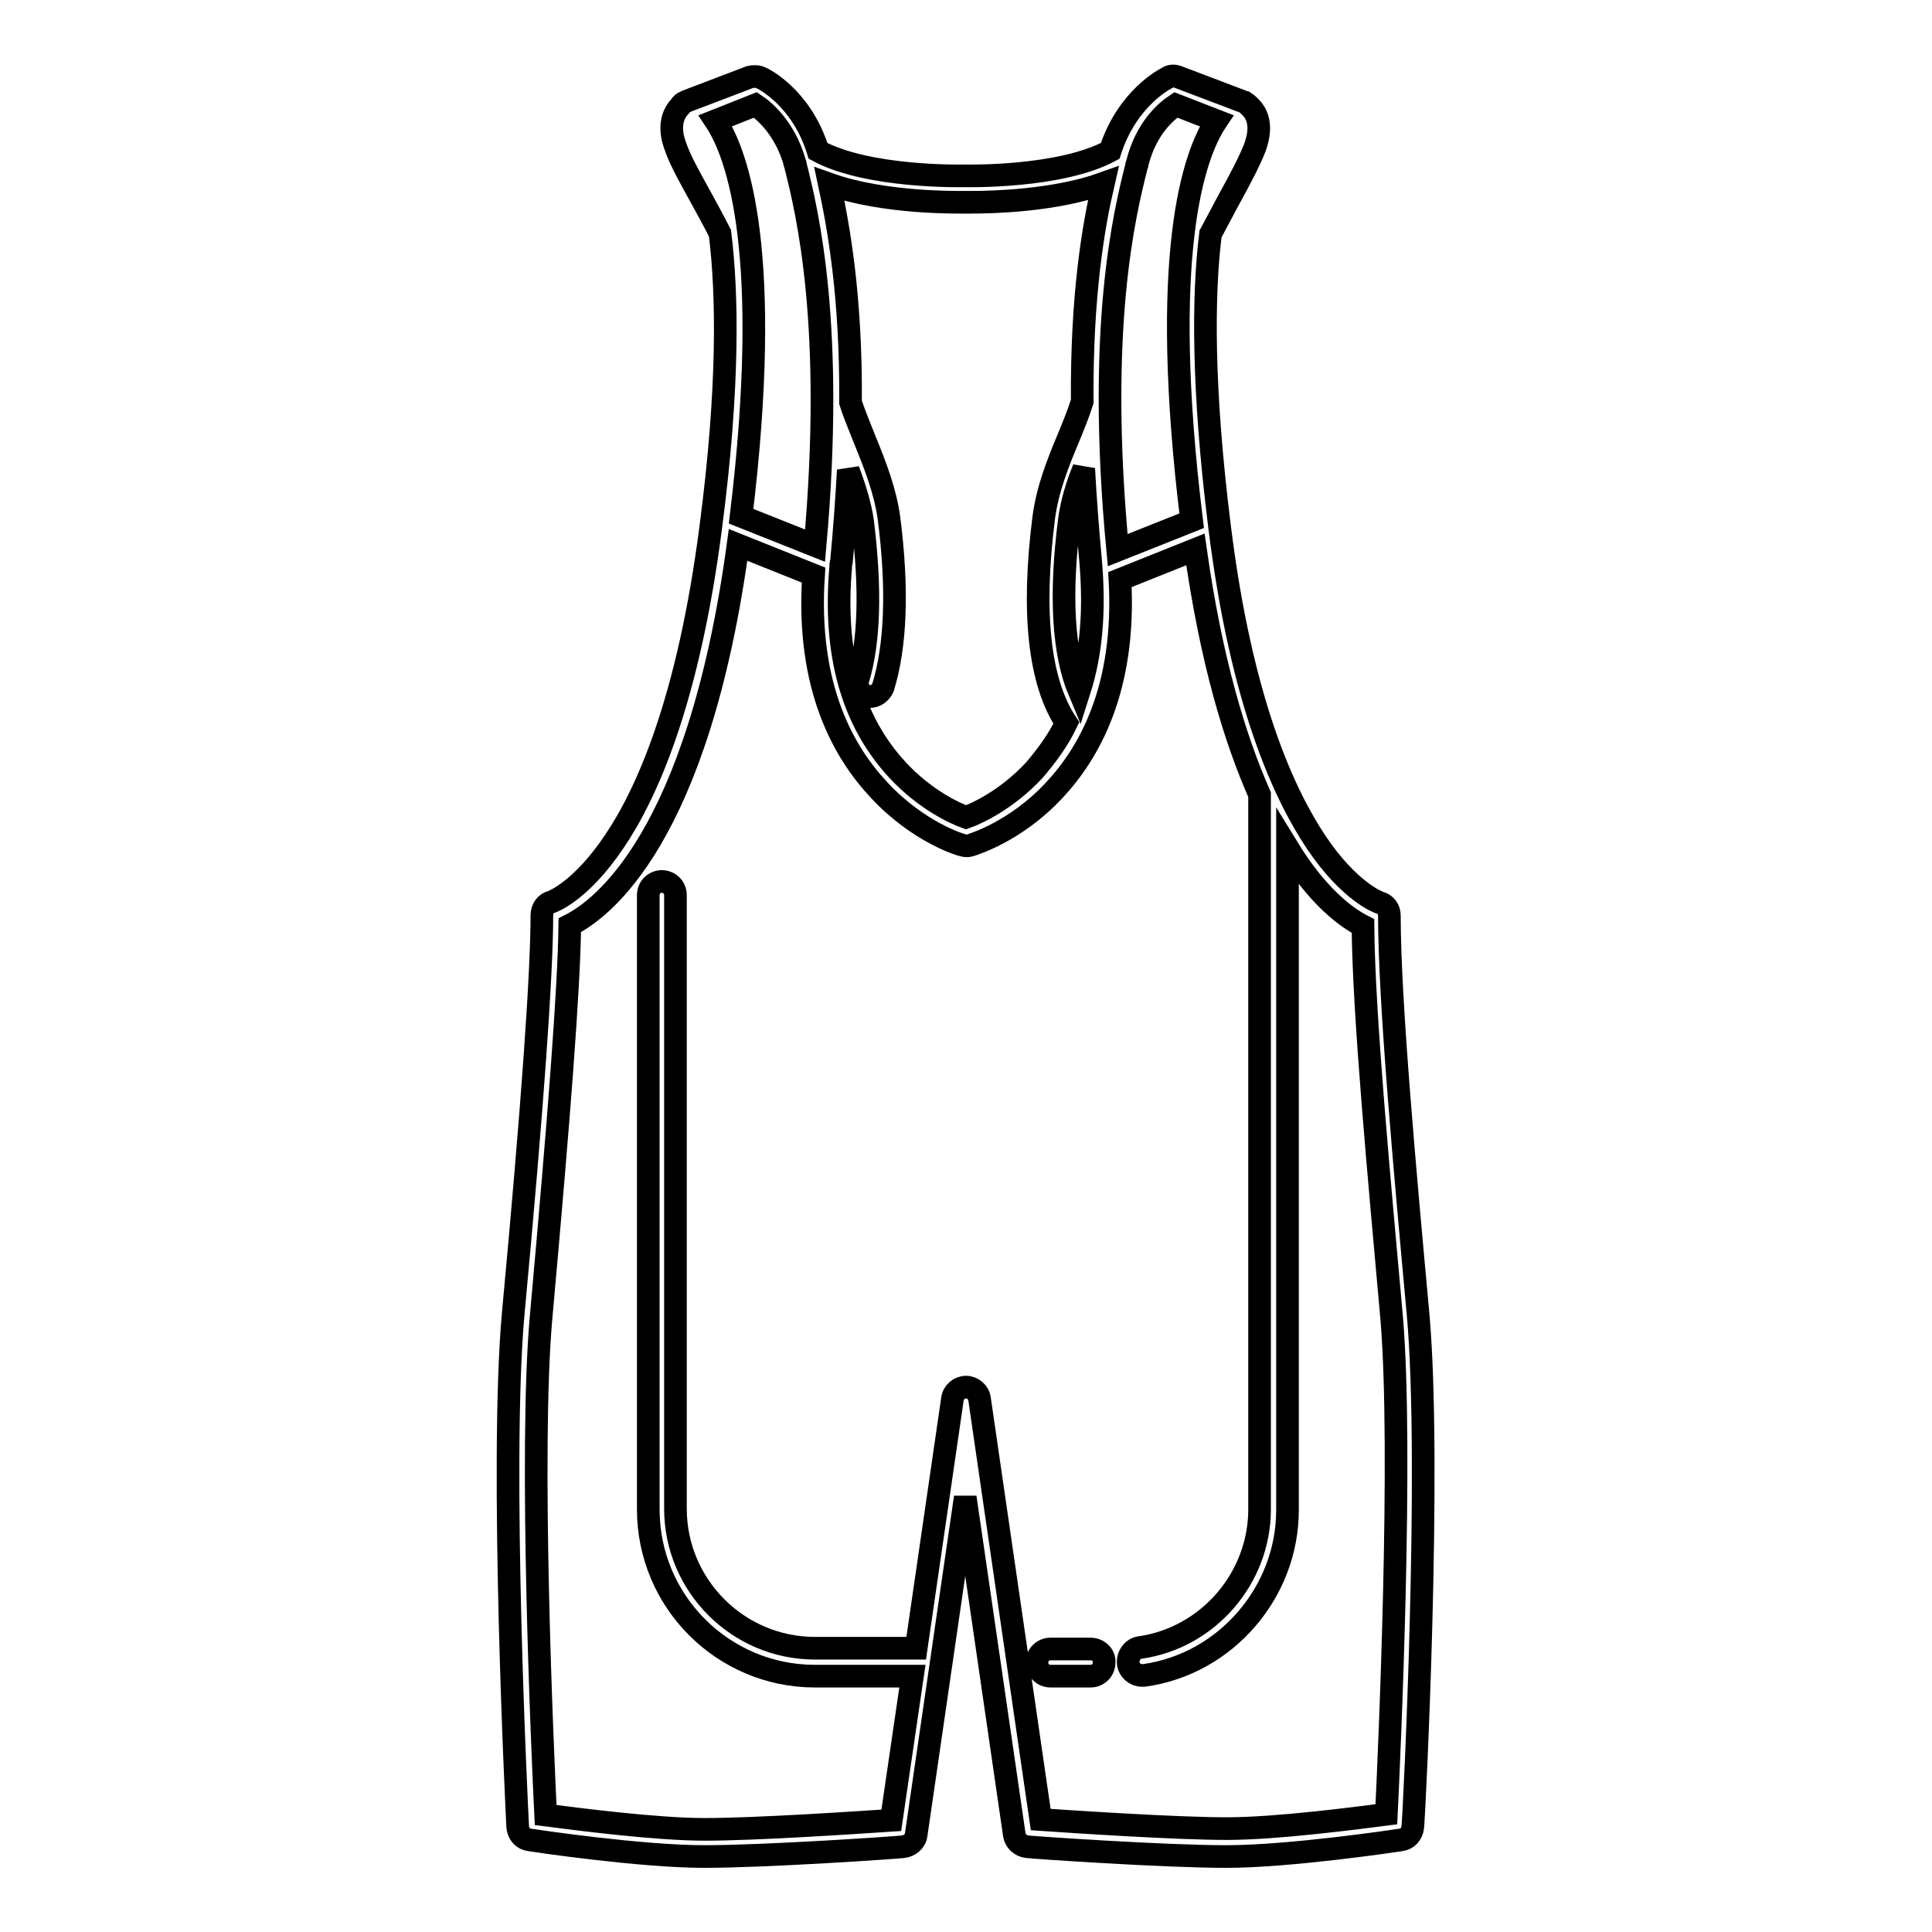 <?xml version="1.0" encoding="utf-8"?>
<!-- Svg Vector Icons : http://www.onlinewebfonts.com/icon -->
<!DOCTYPE svg PUBLIC "-//W3C//DTD SVG 1.1//EN" "http://www.w3.org/Graphics/SVG/1.1/DTD/svg11.dtd">
<svg version="1.1" xmlns="http://www.w3.org/2000/svg" xmlns:xlink="http://www.w3.org/1999/xlink" x="0px" y="0px" viewBox="0 0 256 256" enable-background="new 0 0 256 256" xml:space="preserve">
<g> <path stroke-width="3" fill-opacity="0" stroke="#000000"  d="M144.5,218.5h-5.3c-1,0-1.8,0.8-1.8,1.8s0.8,1.8,1.8,1.8h5.3c1,0,1.8-0.8,1.8-1.8 C146.4,219.3,145.5,218.5,144.5,218.5z"/> <path stroke-width="3" fill-opacity="0" stroke="#000000"  d="M187.9,174.1c-1.7-18.5-3.8-41.4-3.8-52.8c0-0.8-0.5-1.5-1.3-1.7c0,0-3.9-1.3-8.4-8 c-4.2-6.3-9.9-18.4-12.8-41.8c-2.3-18.4-2.2-30.8-1.2-38.8c0.9-1.7,1.7-3.2,2.4-4.5c1.6-2.9,2.8-5.2,3.5-7c0.3-0.9,1.2-3.5-0.6-5.3 c-0.2-0.2-0.4-0.4-0.7-0.6c-0.1,0-0.1-0.1-0.2-0.1h0l-8.7-3.3c-0.5-0.2-1-0.2-1.4,0.1c-0.2,0.1-5.3,2.6-7.6,9.7 c-6.7,3.6-19.1,3.3-19.3,3.3h-0.1c-0.1,0-12.6,0.3-19.3-3.3c-2.2-7.1-7.3-9.6-7.6-9.7c-0.4-0.2-1-0.2-1.4-0.1L91,13.4h0 c-0.1,0-0.1,0.1-0.2,0.1c-0.3,0.1-0.5,0.3-0.7,0.6c-1.8,1.9-0.9,4.5-0.6,5.3c0.6,1.8,1.9,4.1,3.5,7c0.7,1.3,1.6,2.9,2.4,4.5 c1,8,1.2,20.4-1.2,38.8c-3,23.4-8.6,35.6-12.8,41.8c-4.5,6.7-8.3,8-8.3,8c-0.8,0.2-1.3,0.9-1.3,1.8c0,7.6-1.2,24.9-3.8,52.8 c-1.8,20,0.5,66.1,0.6,68c0.1,0.9,0.7,1.6,1.6,1.7c0.6,0.1,14.7,2.2,23.1,2.2c8.3,0,25.7-1.2,26.4-1.3c0.8-0.1,1.6-0.7,1.7-1.6 l6.5-44.7l6.5,44.7c0.1,0.8,0.8,1.5,1.7,1.6c0.7,0.1,18.1,1.3,26.4,1.3c8.4,0,22.5-2.1,23.1-2.2c0.9-0.1,1.5-0.8,1.6-1.7 C187.4,240.2,189.7,194.1,187.9,174.1z M155.8,13.9l5.4,2.1c-3.1,4.6-7.6,17.9-3.3,53l-9.8,3.9c-2.8-29.5,0.9-44.6,2.5-50.9 c0-0.1,0-0.1,0-0.1c0-0.1,0.1-0.1,0.1-0.2v-0.1C151.9,16.9,154.6,14.7,155.8,13.9z M143,91.6c-2.1-5-2.6-12.7-1.3-22.7 c0.3-2.3,1-4.6,1.9-6.8c0.2,3.7,0.5,7.8,0.9,12.1C145.1,81,144.6,86.6,143,91.6z M128,26.8h0.8c2.7,0,11-0.2,17.4-2.5 c-1.3,5.6-2.9,14.7-2.8,28.9c-0.5,1.6-1.2,3.3-1.9,5c-1.3,3.1-2.7,6.6-3.2,10.4c-1.6,12.6-0.6,21.8,3,27.2 c-1.1,2.3-2.6,4.3-4.2,6.2c-3.7,4-7.7,5.8-9.1,6.3c-1.4-0.5-5.4-2.3-9.1-6.3c-6-6.5-8.5-15.4-7.5-26.9c0-0.2,0-0.4,0.1-0.7 c0.4-4.2,0.7-8.4,0.9-12.1c0.9,2.4,1.6,4.7,1.9,6.8c1.1,8.9,0.9,15.9-0.6,20.9c-0.3,0.9,0.2,1.9,1.1,2.2c0.2,0.1,0.3,0.1,0.5,0.1 c0.7,0,1.4-0.5,1.7-1.2c1.7-5.5,2-13,0.8-22.4c-0.5-3.7-1.9-7.2-3.2-10.4c-0.7-1.8-1.4-3.4-1.9-5c0.1-14.1-1.6-23.3-2.8-28.9 C117.2,27,127.1,26.8,128,26.8z M100.1,13.9c1.2,0.8,3.9,3.1,5.2,7.6v0.1c0,0.1,0.1,0.1,0.1,0.2c0,0.1,0,0.1,0,0.1 c1.6,6.3,5.2,21.3,2.6,50.4l-9.8-3.9c4.2-34.7-0.4-47.9-3.4-52.4L100.1,13.9z M183.7,240.4c-3.9,0.5-14.5,1.9-21.1,1.9 c-6.8,0-20.3-0.9-24.7-1.2l-8.1-55.7c-0.1-0.9-0.9-1.6-1.8-1.6c-0.9,0-1.7,0.7-1.8,1.6l-4.8,33H108c-10.2,0-18.5-8.3-18.5-18.5 v-81.3c0-1-0.8-1.8-1.8-1.8c-1,0-1.8,0.8-1.8,1.8V200c0,12.2,9.9,22.1,22.1,22.1h12.9l-2.8,19.1c-4.5,0.3-17.9,1.2-24.7,1.2 c-6.6,0-17.2-1.4-21.1-1.9c-0.4-8.2-2.2-48.2-0.6-66c2.4-26.6,3.7-43.6,3.8-51.9c4.2-2.1,17-11.5,22.3-50.4l10,4 c-1,15,4.1,23.6,8.7,28.5c5.2,5.6,10.9,7.3,11.1,7.3c0.3,0.1,0.7,0.1,1,0c0.2-0.1,5.9-1.7,11.1-7.3c4.5-4.8,9.5-13.3,8.7-27.9l10-4 c2.1,14.8,5.2,25,8.5,32.5V200c0,9.1-6.8,17-15.8,18.3c-1,0.1-1.7,1.1-1.6,2.1c0.1,0.9,0.9,1.6,1.8,1.6c0.1,0,0.2,0,0.3,0 c10.8-1.5,19-11,19-21.9v-87.8c4.1,6.7,8,9.4,10,10.4c0.1,11.9,2.2,34,3.8,51.9C185.9,192.2,184.1,232.2,183.7,240.4L183.7,240.4z" /></g>
</svg>